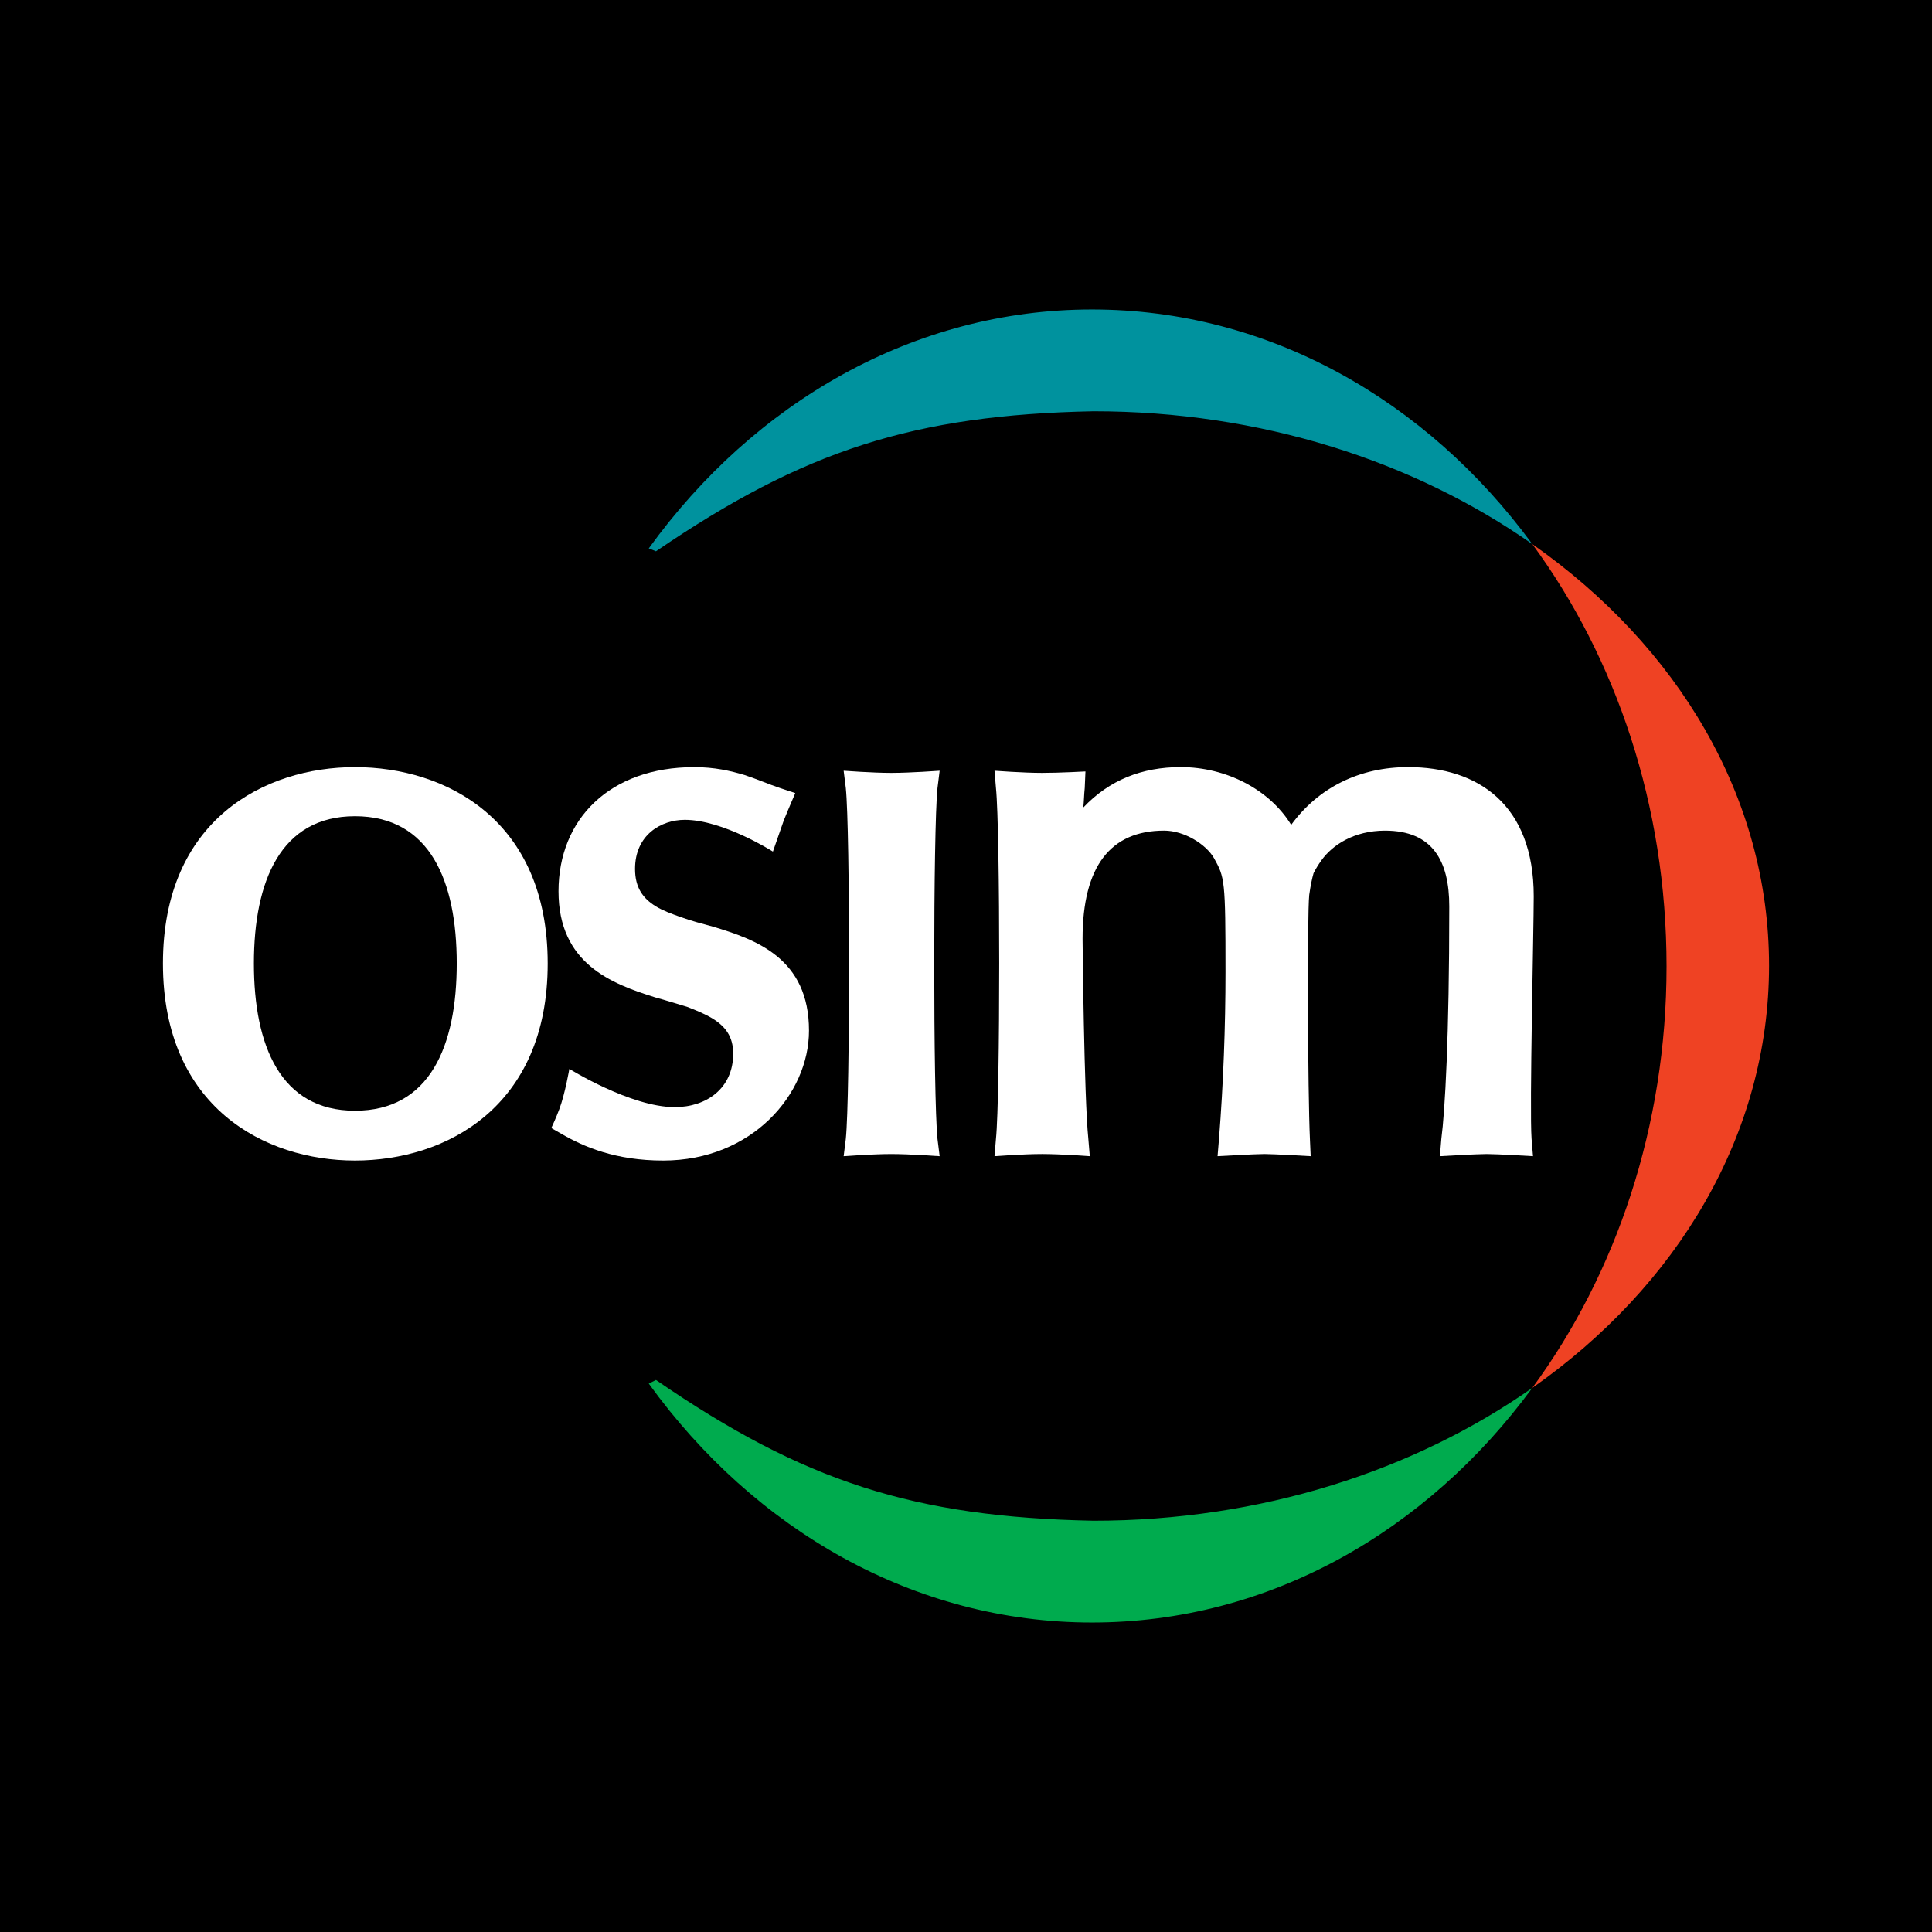 <?xml version="1.0" encoding="utf-8"?>
<!-- Generator: Adobe Illustrator 13.0.0, SVG Export Plug-In . SVG Version: 6.00 Build 14948)  -->
<!DOCTYPE svg PUBLIC "-//W3C//DTD SVG 1.0//EN" "http://www.w3.org/TR/2001/REC-SVG-20010904/DTD/svg10.dtd">
<svg version="1.0" id="Layer_1" xmlns="http://www.w3.org/2000/svg" xmlns:xlink="http://www.w3.org/1999/xlink" x="0px" y="0px"
	 width="192.756px" height="192.756px" viewBox="0 0 192.756 192.756" enable-background="new 0 0 192.756 192.756"
	 xml:space="preserve">
<g>
	<polygon fill-rule="evenodd" clip-rule="evenodd" points="0,0 192.756,0 192.756,192.756 0,192.756 0,0 	"/>
	<path fill-rule="evenodd" clip-rule="evenodd" fill="#FFFFFF" d="M99.367,78.625l-0.145-1.729c0,0,2.881,0.216,4.753,0.216
		c1.729,0,4.321-0.144,4.321-0.144l-0.072,1.656c-0.071,0.648-0.071,1.296-0.144,1.944c2.593-2.736,5.833-4.033,9.723-4.033
		c4.537,0,8.858,2.232,11.019,5.761c2.736-3.745,6.842-5.761,11.667-5.761c6.985,0,12.531,3.745,12.531,12.892
		c0,3.384-0.432,21.173-0.216,24.197l0.144,1.729c0,0-3.601-0.216-4.609-0.216c-1.008,0-4.681,0.216-4.681,0.216l0.144-1.729
		c0.36-2.736,0.792-10.082,0.792-23.189c0-4.537-1.656-7.562-6.409-7.562c-3.097,0-5.257,1.44-6.338,2.953
		c-0.359,0.504-0.575,0.864-0.792,1.296c-0.144,0.504-0.288,1.152-0.432,2.161c-0.217,2.088-0.145,19.877,0.071,24.414l0.072,1.656
		c0,0-3.673-0.216-4.609-0.216c-0.936,0-4.681,0.216-4.681,0.216l0.144-1.729c0.433-5.473,0.648-11.234,0.648-16.636
		c0-9.218-0.071-9.435-1.152-11.379c-0.792-1.368-2.953-2.737-4.969-2.737c-5.33,0-8.139,3.529-8.139,10.803
		c0,0,0.145,15.772,0.576,19.949l0.145,1.729c0,0-2.881-0.216-4.754-0.216c-1.872,0-4.753,0.216-4.753,0.216l0.145-1.729
		C99.799,109.449,99.799,82.803,99.367,78.625L99.367,78.625z"/>
	<path fill-rule="evenodd" clip-rule="evenodd" fill="#FFFFFF" d="M84.387,78.625l-0.216-1.729c0,0,2.881,0.216,4.753,0.216
		c1.872,0,4.825-0.216,4.825-0.216l-0.216,1.729c-0.432,4.177-0.432,30.824,0,35l0.216,1.729c0,0-2.953-0.216-4.825-0.216
		c-1.873,0-4.753,0.216-4.753,0.216l0.216-1.729C84.819,109.449,84.819,82.803,84.387,78.625L84.387,78.625z"/>
	<path fill-rule="evenodd" clip-rule="evenodd" fill="#FFFFFF" d="M67.318,110.458c3.169,0,5.833-1.873,5.833-5.329
		c0-1.729-0.792-2.737-2.088-3.529c-0.72-0.433-1.584-0.792-2.521-1.152c-1.008-0.288-2.089-0.648-3.169-0.937
		c-4.393-1.368-9.65-3.385-9.65-10.586c0-7.202,5.113-12.387,13.54-12.387c2.017,0,3.601,0.36,5.041,0.792
		c1.296,0.432,2.449,0.937,3.529,1.296l1.513,0.504c0,0-0.72,1.656-1.152,2.736c-0.432,1.224-1.08,3.097-1.08,3.097
		s-4.97-3.168-8.787-3.168c-2.376,0-4.969,1.512-4.969,4.897c0,1.873,0.792,2.953,2.088,3.745c0.72,0.432,1.513,0.72,2.521,1.081
		c1.008,0.36,2.088,0.647,3.169,0.936c4.321,1.296,9.578,3.169,9.578,10.37c0,6.338-5.689,12.964-14.548,12.964
		c-4.753,0-7.922-1.368-10.154-2.665l-1.008-0.576c0,0,0.504-1.08,0.792-1.872c0.576-1.513,1.008-4.033,1.008-4.033
		S62.925,110.458,67.318,110.458L67.318,110.458z"/>
	<path fill-rule="evenodd" clip-rule="evenodd" fill="#FFFFFF" d="M45.569,96.126c0-8.21-2.665-14.692-10.154-14.692
		c-7.418,0-10.083,6.482-10.083,14.692s2.665,14.691,10.083,14.691C42.904,110.817,45.569,104.336,45.569,96.126L45.569,96.126z
		 M54.643,96.126c0,14.332-10.154,19.661-19.229,19.661c-9.002,0-19.157-5.329-19.157-19.661c0-14.332,10.155-19.589,19.157-19.589
		C44.489,76.537,54.643,81.794,54.643,96.126L54.643,96.126z"/>
	<path fill-rule="evenodd" clip-rule="evenodd" fill="#EF4223" d="M152.876,54.283c14.477,10.155,23.622,25.207,23.622,42.059
		c0,16.853-9.146,31.977-23.622,42.131c8.354-11.379,13.396-26.07,13.396-42.059C166.271,80.354,161.23,65.662,152.876,54.283
		L152.876,54.283z"/>
	<path fill-rule="evenodd" clip-rule="evenodd" fill="#00929E" d="M64.726,54.715c10.515-14.547,26.431-23.838,44.219-23.838
		c17.645,0,33.416,9.074,43.931,23.406c-11.811-8.282-27.079-13.251-43.787-13.251c-17.86,0.36-28.879,3.889-43.643,13.971
		L64.726,54.715L64.726,54.715z"/>
	<path fill-rule="evenodd" clip-rule="evenodd" fill="#00AB4E" d="M64.726,138.04l0.72-0.359
		c14.764,10.154,25.783,13.684,43.643,14.043c16.708,0,31.977-4.969,43.787-13.251c-10.515,14.332-26.286,23.406-43.931,23.406
		C91.157,161.879,75.241,152.588,64.726,138.04L64.726,138.04z"/>
</g>
</svg>
